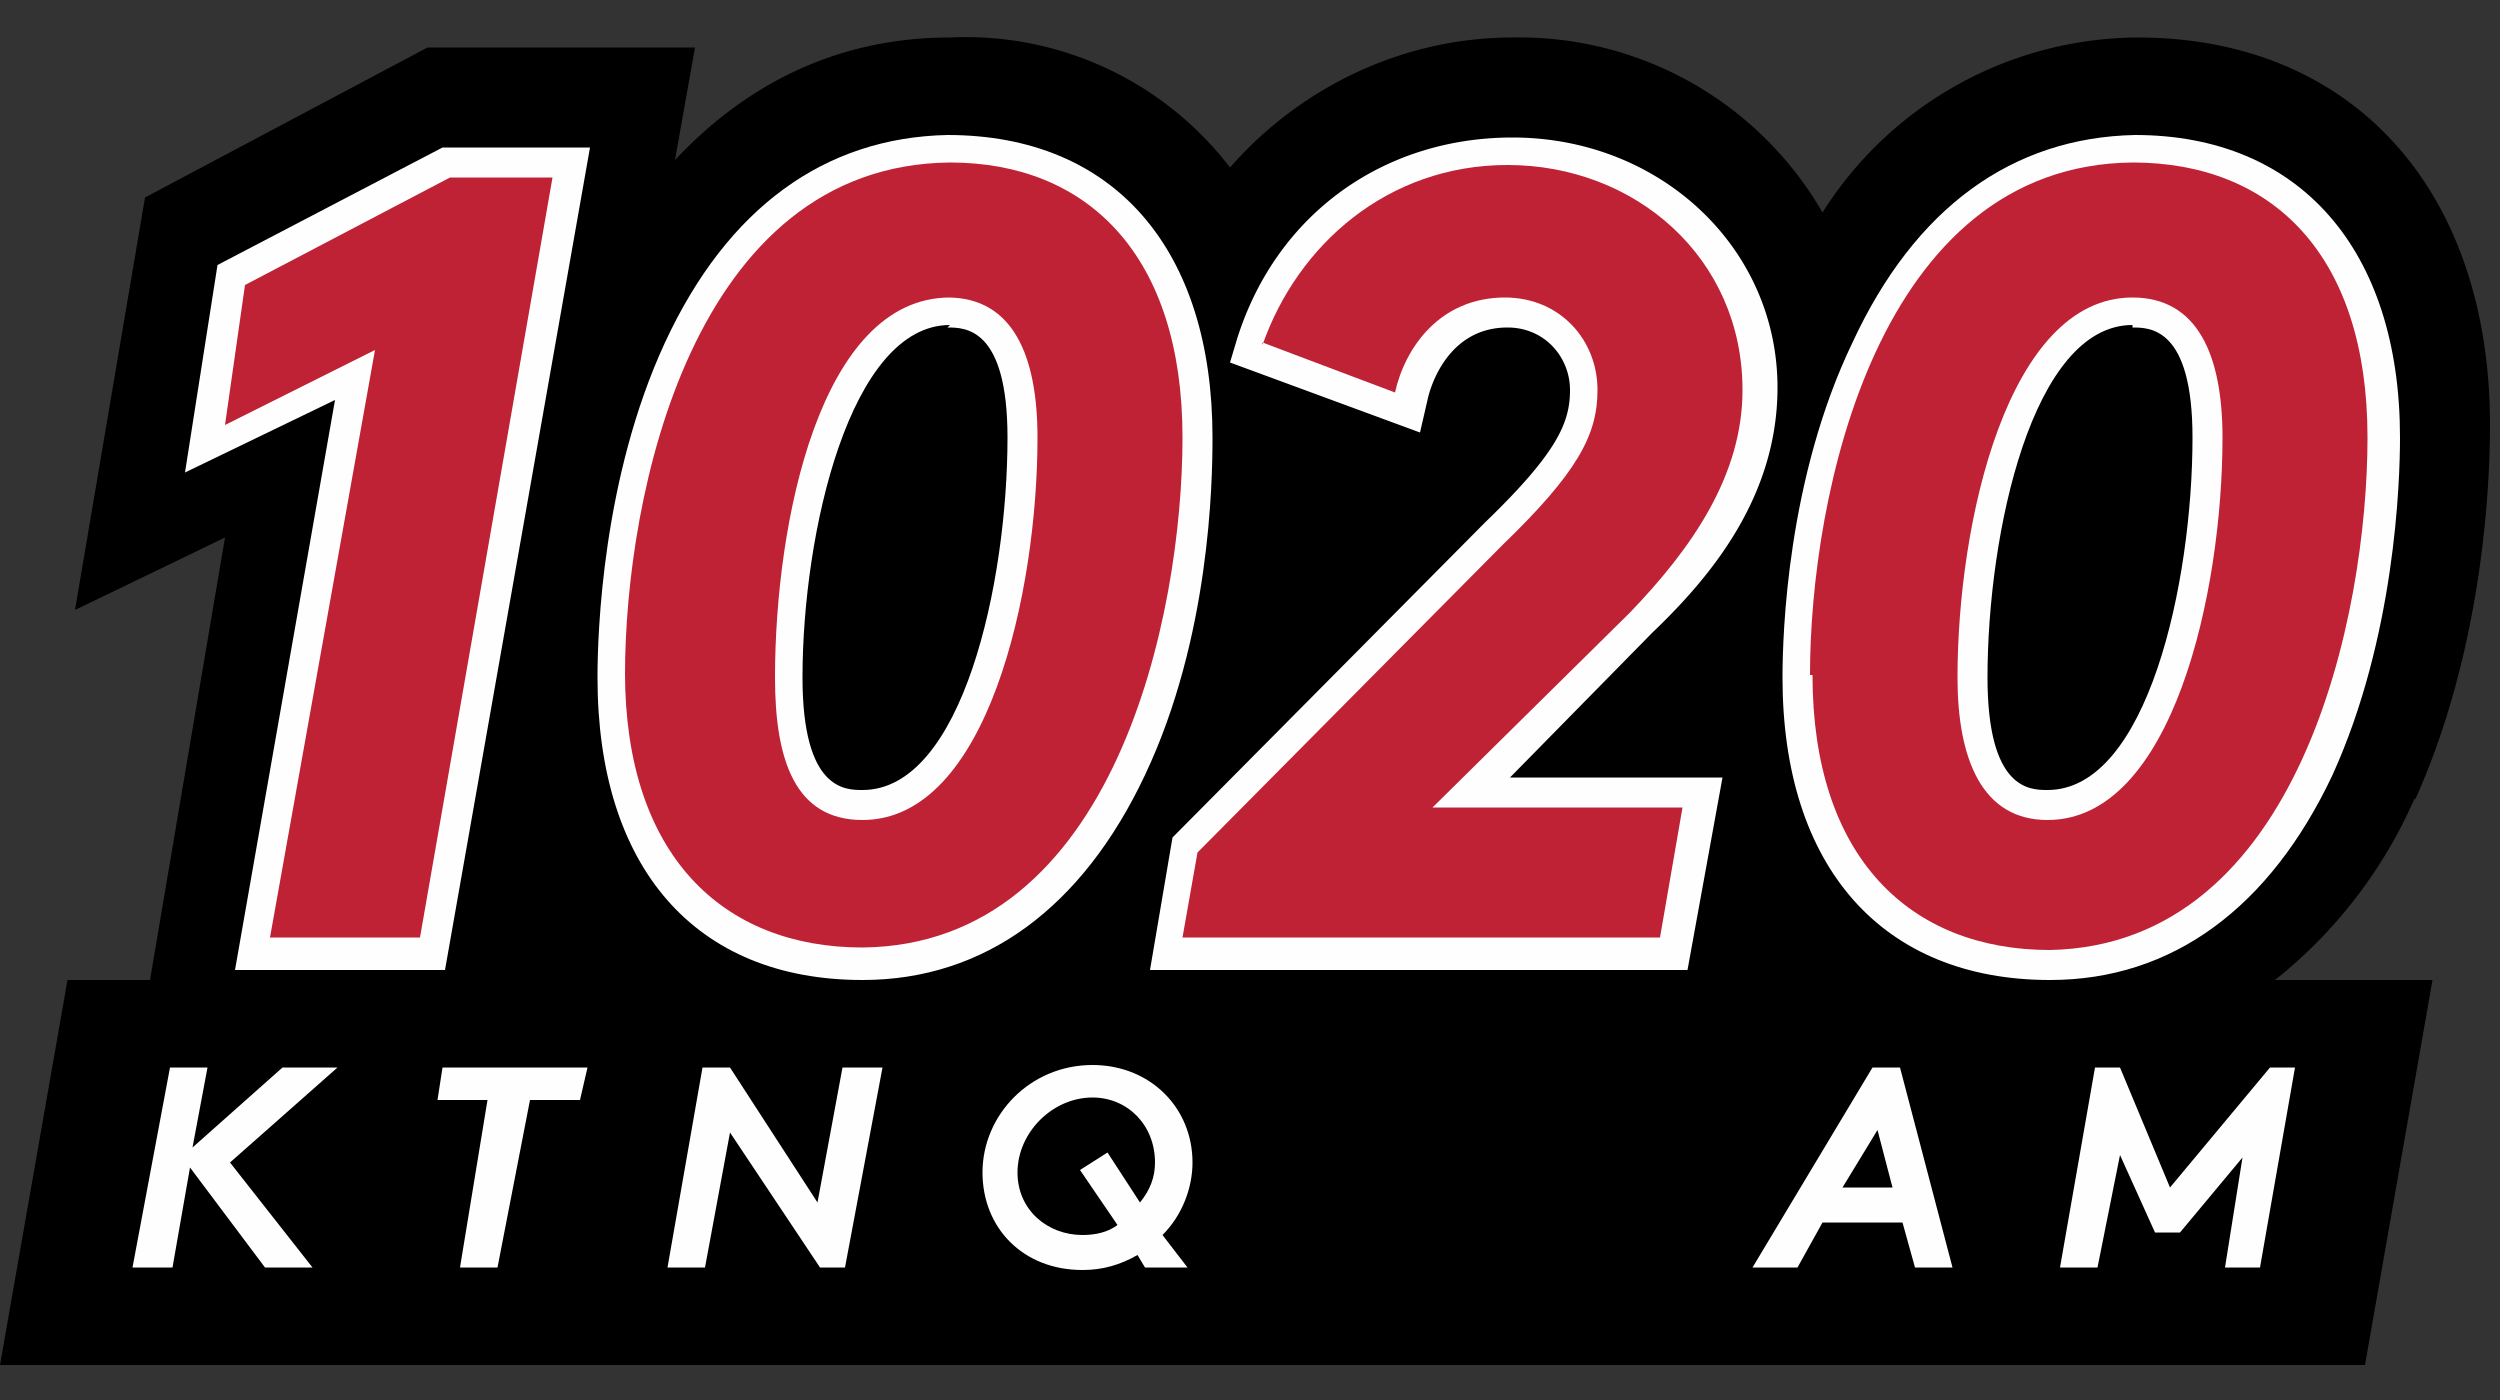 <svg width="100" height="56" xmlns="http://www.w3.org/2000/svg"><rect width="100%" height="100%" fill="#333333" stroke="none"/><g fill="none" fill-rule="evenodd"><path d="M96.6 32c2.7-6 3-12.5 3-15 0-9.4-5.5-15.5-14.1-15.5a15 15 0 0 0-12.6 7 14 14 0 0 0-12.4-7c-4.4 0-8.5 2-11.3 5.2A13.3 13.3 0 0 0 38 1.5c-4.3 0-8 1.7-11 4.9l.8-4.5H17.1l-11.3 6L3 24.4l6-2.9-3 17.7H2.7L0 54.6h94.6l2.7-15.4H91a19 19 0 0 0 5.6-7.3" fill="#000"/><path fill="#FEFEFE" d="M9.8 11.4L18 7.1h4.1l-5.3 30.5h-6L15 14 9 16.8z"/><path d="M12.3 36.3h3.5l5-28h-2.5l-7.4 4-.4 2.5 6.1-3-4.3 24.5zm5.5 2.5H9.4l4-22.8-6 2.9 1.3-8.3 9-4.7h5.9l-5.8 32.9zM38 11.9c-5.2 0-7 9-7 15.2 0 3.4.8 5.7 3.5 5.7 5 0 7-9 7-15.3 0-3.3-1-5.6-3.6-5.6M25.1 27c0-7.2 2.7-20.4 12.8-20.5 5.6 0 9.4 3.7 9.4 11 0 7.2-2.6 20.3-12.8 20.4C28.9 38 25 34.3 25 27" fill="#FEFEFE" fill-rule="nonzero"/><path d="M38 13c-4 0-5.9 8.3-5.9 14.1 0 4.5 1.7 4.5 2.4 4.5 4 0 5.8-8.3 5.8-14.1 0-4.4-1.7-4.4-2.4-4.4zm-3.5 21c-2.2 0-4.8-1.2-4.8-6.9s1.7-16.4 8.2-16.4c2.2 0 4.8 1.1 4.8 6.8 0 5.7-1.7 16.5-8.2 16.5zm3.4-26.1c-9.2 0-11.6 12.6-11.6 19.2 0 6.2 3 9.7 8.2 9.7 9.2 0 11.6-12.6 11.6-19.3 0-6.1-3-9.6-8.2-9.6zm-3.4 31.3c-6.7 0-10.6-4.5-10.6-12.1 0-1.8.2-8 2.7-13.4S33 5.5 37.9 5.4c6.7 0 10.6 4.6 10.6 12.1 0 1.8-.1 8-2.7 13.5-2.5 5.3-6.4 8.2-11.3 8.2z" fill="#FEFEFE" fill-rule="nonzero"/><path d="M50.6 13.8c1.3-4 5-7.2 9.7-7.2 5.1 0 9.5 3.7 9.5 9 0 3.4-2 6.3-4.6 8.9l-7.9 7.8h10l-.9 5.3H47.3l.6-3.5 12.3-12.3c2.8-2.9 3.7-4.4 3.7-6.2 0-2-1.5-3.7-3.7-3.7-2.6 0-4 2-4.4 3.8l-5.2-2z" fill="#FEFEFE"/><path d="M48.7 36.3h16.7l.5-2.8H54.4l10-9.9c2.9-2.9 4.2-5.4 4.2-8 0-4.4-3.7-7.7-8.3-7.7a9 9 0 0 0-8.2 5.2l3 1a5.6 5.6 0 0 1 5.1-3.4c2.7 0 4.9 2.2 4.9 4.9 0 2.2-1 4-4 7l-12 12-.4 1.7zm18.7 2.5H46l.9-5.3 12.5-12.6c2.9-2.8 3.4-4 3.4-5.3 0-1.3-1-2.5-2.5-2.5-2.4 0-3.1 2.4-3.2 2.9l-.3 1.3-7.6-2.8.3-1c1.6-5 5.9-8 11-8 5.9 0 10.6 4.4 10.6 10 0 4.4-2.7 7.6-5 9.8l-5.7 5.8h8.5l-1.4 7.7zM85.3 11.9c-5 0-7 9-7 15.2 0 3.4 1 5.7 3.6 5.7 5 0 7-9 7-15.3 0-3.3-1-5.6-3.6-5.6M72.5 27c0-7.2 2.6-20.4 12.8-20.5 5.6 0 9.4 3.7 9.4 11C94.7 24.7 92 37.8 82 38c-5.6 0-9.4-3.7-9.4-10.9" fill="#FEFEFE" fill-rule="nonzero"/><path d="M85.3 13c-4 0-5.8 8.3-5.8 14.1 0 4.5 1.7 4.5 2.4 4.5 4 0 5.8-8.3 5.8-14.1 0-4.4-1.7-4.4-2.4-4.4zM82 34C79.7 34 77 32.8 77 27s1.7-16.4 8.2-16.4c2.2 0 4.8 1.1 4.8 6.8 0 5.7-1.7 16.5-8.2 16.5zm3.4-26.1c-9.2 0-11.6 12.6-11.6 19.2 0 6.2 3 9.7 8.2 9.7 9.2 0 11.6-12.6 11.6-19.3 0-6.1-3-9.6-8.2-9.6zM82 39.2c-6.7 0-10.7-4.5-10.7-12.1 0-1.8.2-8 2.8-13.4 2.5-5.4 6.4-8.2 11.3-8.3C92 5.4 96 10 96 17.5c0 1.8-.2 8-2.7 13.5-2.5 5.3-6.4 8.2-11.3 8.2z" fill="#FEFEFE" fill-rule="nonzero"/><path fill="#FEFEFE" d="M6.8 42.7h1.5l-.6 3.2 3.6-3.2h2.2l-4.3 3.8 3.3 4.2h-1.9l-3-4-.7 4H5.3zM23.5 42.7l-.3 1.3h-2l-1.3 6.7h-1.5l1.1-6.7h-2l.2-1.3zM29.2 45.3l-1 5.4h-1.5l1.4-8h1.1l3.5 5.4 1-5.4h1.6l-1.5 8h-1z"/><path d="M44.3 46.1l1.3 2c.4-.5.6-1 .6-1.6 0-1.5-1.1-2.6-2.5-2.6-1.6 0-3 1.4-3 3 0 1.5 1.2 2.5 2.6 2.5.5 0 1-.1 1.4-.4l-1.5-2.2 1.1-.7zm2.2 3.3l1 1.3h-1.7l-.3-.5c-.7.4-1.4.6-2.2.6-2.4 0-4-1.7-4-3.9 0-2.3 1.9-4.3 4.4-4.3 2.3 0 4 1.7 4 3.9 0 1-.4 2.1-1.2 2.9zM73.7 47.5h2l-.6-2.3-1.4 2.3zm-3.6 3.2l4.8-8H76l2.1 8h-1.5l-.5-1.8h-3.2l-1 1.8H70z" fill="#FEFEFE" fill-rule="nonzero"/><path fill="#FEFEFE" d="M84.8 46.2l-.9 4.5h-1.5l1.4-8h1l2 4.8 4-4.8h1l-1.4 8H89l.7-4.4-2.5 3h-1z"/><path fill="#BF2135" d="M9.8 11.4L18 7.1h4.1l-5.3 30.4h-6L15 14 9 17z"/><path d="M38 11.9c-5.2 0-7 9-7 15.2 0 3.3.8 5.7 3.5 5.7 5 0 7-9.1 7-15.3 0-3.3-1-5.6-3.6-5.6M25 27c0-7.2 2.7-20.4 13-20.5 5.5 0 9.3 3.7 9.3 11 0 7.1-2.7 20.3-12.8 20.4-5.6 0-9.5-3.7-9.5-11" fill="#BF2135" fill-rule="nonzero"/><path d="M50.5 13.8c1.4-4 5-7.2 9.8-7.2 5.1 0 9.4 3.7 9.4 9 0 3.4-2 6.3-4.5 8.9l-7.9 7.8h10l-.9 5.2H47.3l.6-3.4 12.2-12.3c3-2.9 3.8-4.4 3.8-6.2 0-2-1.5-3.7-3.7-3.7-2.6 0-4 2-4.4 3.8l-5.3-2z" fill="#BF2135"/><path d="M85.3 11.9c-5 0-7 9-7 15.2 0 3.3 1 5.7 3.6 5.7 5 0 7-9.1 7-15.3 0-3.3-1-5.6-3.6-5.6M72.4 27c0-7.2 2.7-20.4 12.9-20.5 5.6 0 9.4 3.7 9.4 11C94.7 24.6 92 37.8 82 38c-5.6 0-9.5-3.7-9.5-11" fill="#BF2135" fill-rule="nonzero"/></g></svg>